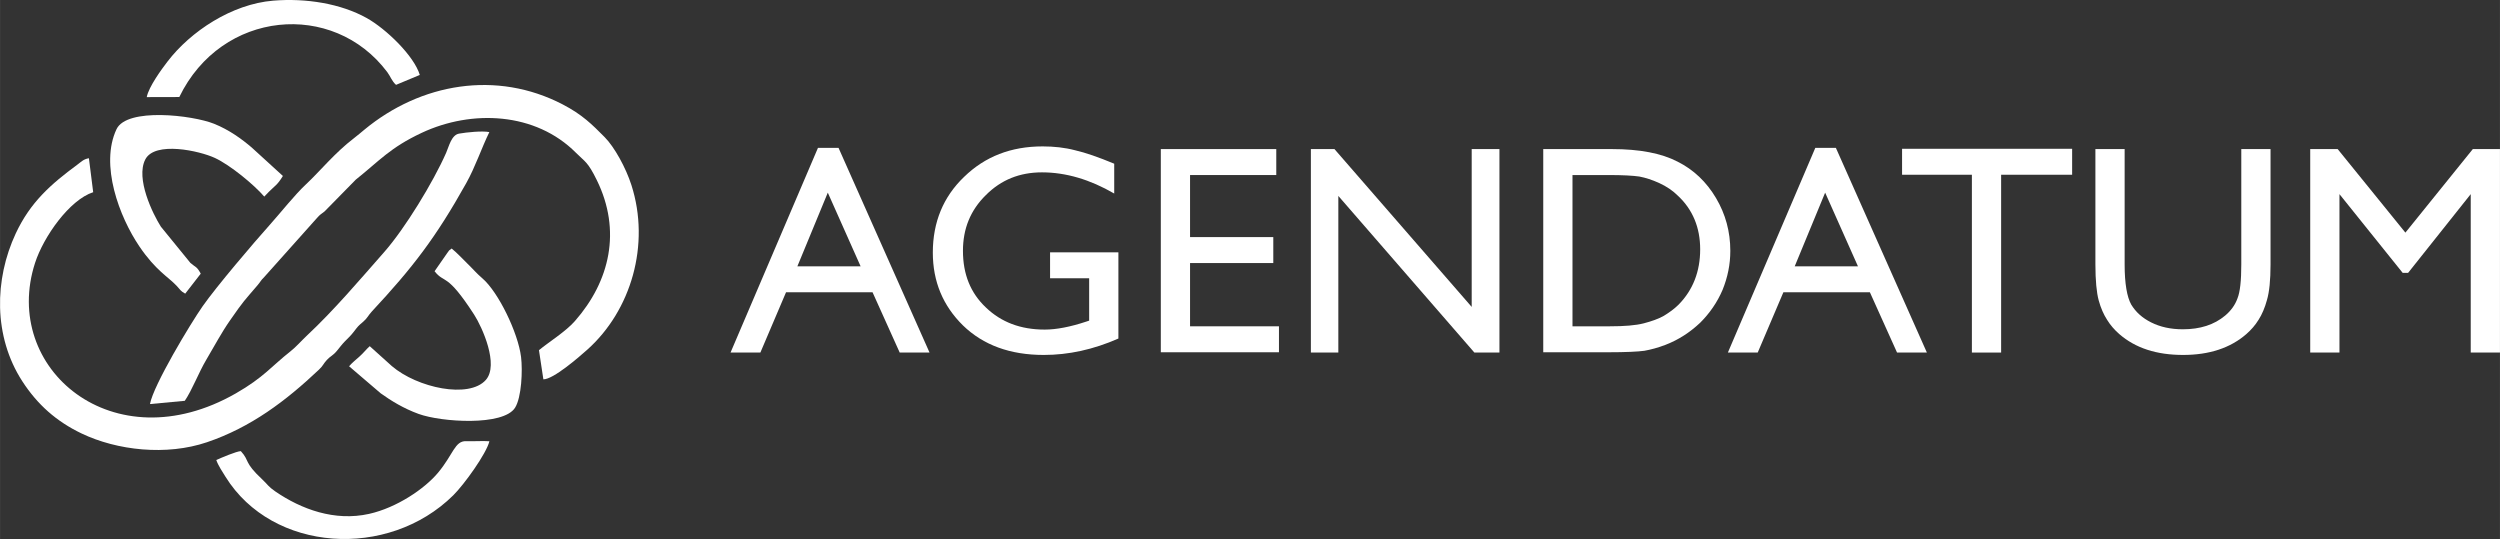 <?xml version="1.0" encoding="UTF-8"?>
<!DOCTYPE svg PUBLIC "-//W3C//DTD SVG 1.1//EN" "http://www.w3.org/Graphics/SVG/1.1/DTD/svg11.dtd">
<!-- Creator: CorelDRAW -->
<svg xmlns="http://www.w3.org/2000/svg" xml:space="preserve" width="48256px" height="10404px" version="1.1" style="shape-rendering:geometricPrecision; text-rendering:geometricPrecision; image-rendering:optimizeQuality; fill-rule:evenodd; clip-rule:evenodd"
viewBox="0 0 47330.15 10204.63"
 xmlns:xlink="http://www.w3.org/1999/xlink"
 xmlns:xodm="http://www.corel.com/coreldraw/odm/2003">
 <rect x="0" y="0" width="47330.15" height="10204.63" fill="#333333" stroke="none"/>
 <defs>
  <style type="text/css">
   <![CDATA[
    .fil0 {fill:white}
    .fil1 {fill:white;fill-rule:nonzero}
   ]]>
  </style>
 </defs>
 <g id="Layer_x0020_1">
  <g id="_105554260922048">
   <path class="fil0" d="M2838.61 7649.83l659.44 -61.52c142.65,-210.96 260.16,-530.37 408.19,-779.77 158.55,-267.12 283.51,-506.51 448.71,-743.56 270.63,-388.34 256.99,-355.49 523.15,-668.06 58.58,-68.8 52.42,-81.87 124.91,-152.87l994.1 -1112.89c69.46,-77.88 58.8,-58.1 147.66,-128.89l590.4 -601.11c449.93,-358.51 647.24,-604.45 1248.44,-886.36 950.7,-445.81 2155.73,-389.91 2919.02,376.57 174.63,175.37 222.81,165.92 396.34,519.61 467.8,953.5 251.52,1908.64 -416.08,2668.68 -175.59,199.9 -497.44,398.65 -679.52,550.02l83.32 552.14c186.9,2.08 670.7,-417.96 831.74,-561.85 828.63,-740.41 1197.22,-1987.33 835.29,-3115.8 -105.85,-330.06 -322.12,-721.59 -506.29,-907.38 -238.9,-240.99 -425.11,-427.72 -794.65,-619.85 -1252.33,-651.19 -2687.48,-403.82 -3754.72,478.1 -58.76,48.54 -129.68,109.27 -198.42,161.88 -366.33,280.34 -643.6,626.6 -904.36,869.76 -216.43,201.81 -483.13,540.68 -680.29,760.68 -321.23,358.42 -1018.41,1178.08 -1278.21,1548.93 -231.17,329.99 -933.77,1497.17 -998.17,1853.54z"/>
   <path class="fil0" d="M1763.7 3638.79l-80.99 -643.02c-101.34,16.2 -143.58,66.28 -219.54,122.21 -505.21,372.03 -890.42,713.54 -1165.28,1301.23 -405.78,867.62 -427.23,1949.07 124.21,2799.56 286.31,441.59 644.82,759.3 1119.67,986.95 675.29,323.77 1609.44,426.73 2375.8,167.01 834.41,-282.79 1495.36,-783.57 2119.96,-1373.78 80.59,-76.17 81.27,-108.82 149.01,-183.18 67.73,-74.36 112.7,-79.06 189.12,-170.67 54.8,-65.7 93.77,-121.2 152.69,-181.37 86.54,-88.36 106.45,-102.03 172.29,-186.84 76.91,-99.06 71.28,-98.15 174.93,-185.6 78.22,-66 95.67,-121.11 165.42,-196.02 772.85,-829.9 1208.02,-1394.33 1784.99,-2426.87 174.92,-313.05 290.41,-666.44 438.04,-967.65 -136.24,-26.31 -427.75,3.28 -573.58,29.15 -144.85,25.69 -191.05,241.96 -244.73,363.83 -246.13,558.64 -781.03,1434.24 -1171.71,1877.71 -474.56,538.66 -945.23,1096.36 -1465.27,1583.29 -103.22,96.66 -201.23,211.8 -311.28,298.13 -354.44,278.08 -505.19,492.87 -1034.2,795.51 -2320.14,1327.29 -4447.34,-471.53 -3800.23,-2470.28 162.11,-500.66 653.52,-1194.45 1100.68,-1339.3z"/>
   <path class="fil0" d="M3505.99 5559.65l293.91 -378.59c-75.85,-140.96 -93.23,-114.78 -194.85,-202.67l-560.07 -687.33c-154.98,-243.94 -480.18,-911.61 -295.03,-1272.05 181.08,-352.43 1027.9,-163.67 1318.39,-28.58 289.22,134.48 736.36,502.19 934.4,731.47l83.24 -86.76c123.1,-124.23 161.1,-127 269.26,-303.86l-590.11 -538.41c-183.38,-156.98 -425.01,-334.59 -714.4,-450.33 -406.67,-162.62 -1650.1,-310.55 -1845.75,104.09 -316.77,671.3 50.86,1655.85 435.34,2221.71 307.32,452.28 541.8,571.8 701.09,740.63 82.67,87.62 65.88,93.03 164.58,150.68z"/>
   <path class="fil0" d="M8227.05 5135.26c192.58,244.83 222.91,7.55 748.45,820.78 153.93,238.21 474.86,951.4 222,1237.11 -317.59,358.9 -1293.94,152.19 -1779.67,-262.55l-418.18 -376.58c-72.98,64.85 -112.97,123.35 -190.05,192.21 -66.95,59.83 -153.46,129.91 -200.81,188.35l598.38 511.85c195.86,140.41 433.51,286.91 718.55,390.51 430.93,156.62 1605.47,232.65 1825.45,-118.18 123.9,-197.64 144.6,-706.63 113.28,-960.81 -56.44,-457.92 -429.29,-1227.26 -731.14,-1486.99 -117.71,-101.28 -173.42,-172.69 -279.63,-275.22 -91.14,-87.98 -202.59,-210.74 -303.08,-290.68 -70.18,52.61 -29.16,14.24 -87.96,91.21l-235.59 338.99z"/>
   <path class="fil0" d="M2777.63 1838.53l616.39 -1.62c798.68,-1647.56 2912.51,-1835.11 3936.57,-472.71 61.48,81.81 87.4,172.83 166.75,242.22l449.85 -187.66c-107.96,-360.26 -637.5,-872.72 -1006.91,-1078.21 -488.7,-271.87 -1145.31,-379.7 -1770.03,-328 -782.13,64.71 -1562.15,580.85 -2000.25,1153.64 -107.48,140.55 -354.57,474.74 -392.37,672.34z"/>
   <path class="fil0" d="M4559.25 8541.04c-81.35,2.04 -379.21,128.48 -465.2,168.67 36.13,104.01 121.58,231.08 174.85,316.86 888.78,1431.01 3077.73,1571.09 4312.42,350.23 205.4,-203.1 626.02,-786.12 683.67,-1022.63 -124.54,-9.89 -295.11,3.64 -439.58,-1.68 -216.95,-8 -242.18,248.91 -532.86,597.4 -252.75,303.01 -779.02,661.24 -1304.73,779.11 -652.69,146.36 -1285.17,-88.09 -1776.44,-425.09 -136.62,-93.72 -140.67,-128.15 -245.45,-226.07 -358.88,-335.38 -230.47,-342.89 -406.68,-536.8z"/>
  </g>
  <path class="fil1" d="M15485.38 2799.91l389.75 0 1722.81 3874.93 -564.86 0 -514.02 -1141.02 -1638.08 0 -485.78 1141.02 -564.86 0 1655.04 -3874.93zm807.74 2242.49l-621.34 -1395.2 -576.16 1395.2 1197.5 0z"/>
  <path id="_1" class="fil1" d="M19879.97 4776.91l1293.52 0 0 1632.44c-474.48,209 -943.31,310.67 -1412.14,310.67 -638.29,0 -1146.66,-186.4 -1530.77,-559.2 -378.45,-372.81 -570.5,-830.34 -570.5,-1378.26 0,-576.15 197.7,-1056.28 593.1,-1434.73 395.4,-384.11 886.82,-576.16 1485.57,-576.16 214.65,0 423.64,22.6 615.7,73.43 197.7,45.19 440.59,129.92 739.96,254.19l0 564.86c-457.53,-265.49 -915.07,-401.05 -1366.96,-401.05 -423.64,0 -773.85,141.21 -1061.93,429.29 -293.72,288.08 -434.94,638.29 -434.94,1056.28 0,440.59 141.22,796.45 434.94,1073.23 288.08,276.78 655.24,418 1112.77,418 220.3,0 485.78,-50.84 790.8,-152.52l50.84 -16.94 0 -802.1 -739.96 0 0 -491.43z"/>
  <polygon id="_2" class="fil1" points="21976.53,2822.51 24162.53,2822.51 24162.53,3313.93 22530.09,3313.93 22530.09,4488.84 24106.04,4488.84 24106.04,4980.26 22530.09,4980.26 22530.09,6177.76 24213.36,6177.76 24213.36,6669.19 21976.53,6669.19 "/>
  <polygon id="_3" class="fil1" points="27862.34,2822.51 28387.66,2822.51 28387.66,6674.84 27913.18,6674.84 25337.43,3709.33 25337.43,6674.84 24817.76,6674.84 24817.76,2822.51 25264,2822.51 27862.34,5810.6 "/>
  <path id="_4" class="fil1" d="M29217.06 6669.19l0 -3846.68 1299.17 0c525.32,0 937.66,79.08 1242.69,237.24 305.02,152.51 547.91,384.1 728.66,689.12 180.76,305.03 271.13,638.29 271.13,999.8 0,259.84 -50.83,502.73 -146.86,739.97 -101.67,237.24 -242.89,440.58 -423.64,621.34 -192.05,180.75 -406.7,321.97 -655.24,417.99 -146.86,56.49 -276.78,90.38 -401.05,112.97 -118.62,16.95 -350.21,28.25 -694.77,28.25l-1220.09 0zm1242.68 -3355.26l-689.12 0 0 2863.83 706.07 0c276.78,0 491.43,-16.94 643.94,-56.48 152.51,-39.54 276.78,-84.73 378.45,-141.22 101.68,-62.13 197.7,-129.92 282.43,-214.64 271.13,-276.78 406.7,-627 406.7,-1044.99 0,-412.35 -141.22,-751.26 -418,-1011.1 -101.67,-101.67 -220.29,-180.75 -355.86,-242.88 -135.56,-62.14 -259.83,-101.68 -378.45,-124.27 -118.62,-16.95 -310.67,-28.25 -576.16,-28.25z"/>
  <path id="_5" class="fil1" d="M34367.62 2799.91l389.75 0 1722.81 3874.93 -564.86 0 -514.02 -1141.02 -1638.08 0 -485.78 1141.02 -564.86 0 1655.04 -3874.93zm807.74 2242.49l-621.34 -1395.2 -576.16 1395.2 1197.5 0z"/>
  <polygon id="_6" class="fil1" points="36010.41,2816.86 39230.09,2816.86 39230.09,3308.29 37885.73,3308.29 37885.73,6674.84 37332.17,6674.84 37332.17,3308.29 36010.41,3308.29 "/>
  <path id="_7" class="fil1" d="M42432.84 2822.51l553.56 0 0 2186c0,293.72 -22.6,519.66 -67.79,672.18 -39.54,146.86 -96.02,276.78 -158.16,372.8 -62.13,101.68 -141.21,192.05 -231.59,271.13 -305.02,265.49 -706.07,395.4 -1197.5,395.4 -502.72,0 -903.77,-129.91 -1208.79,-395.4 -90.38,-79.08 -169.46,-169.45 -231.59,-271.13 -62.14,-96.02 -118.62,-220.29 -158.16,-367.15 -39.54,-146.87 -62.14,-372.81 -62.14,-683.48l0 -2180.35 553.56 0 0 2186c0,361.51 45.19,615.69 124.27,756.91 84.73,141.21 209,254.18 378.46,338.91 169.45,84.73 367.15,129.92 598.75,129.92 327.61,0 593.1,-84.73 802.09,-259.84 107.33,-90.37 186.41,-197.7 231.59,-321.97 50.84,-124.27 73.44,-338.91 73.44,-643.93l0 -2186z"/>
  <polygon id="_8" class="fil1" points="46816.13,2822.51 47330.15,2822.51 47330.15,6674.84 46776.59,6674.84 46776.59,3675.44 45590.39,5166.67 45488.71,5166.67 44291.22,3675.44 44291.22,6674.84 43737.66,6674.84 43737.66,2822.51 44257.33,2822.51 45539.55,4404.11 "/>
 </g>
</svg>
